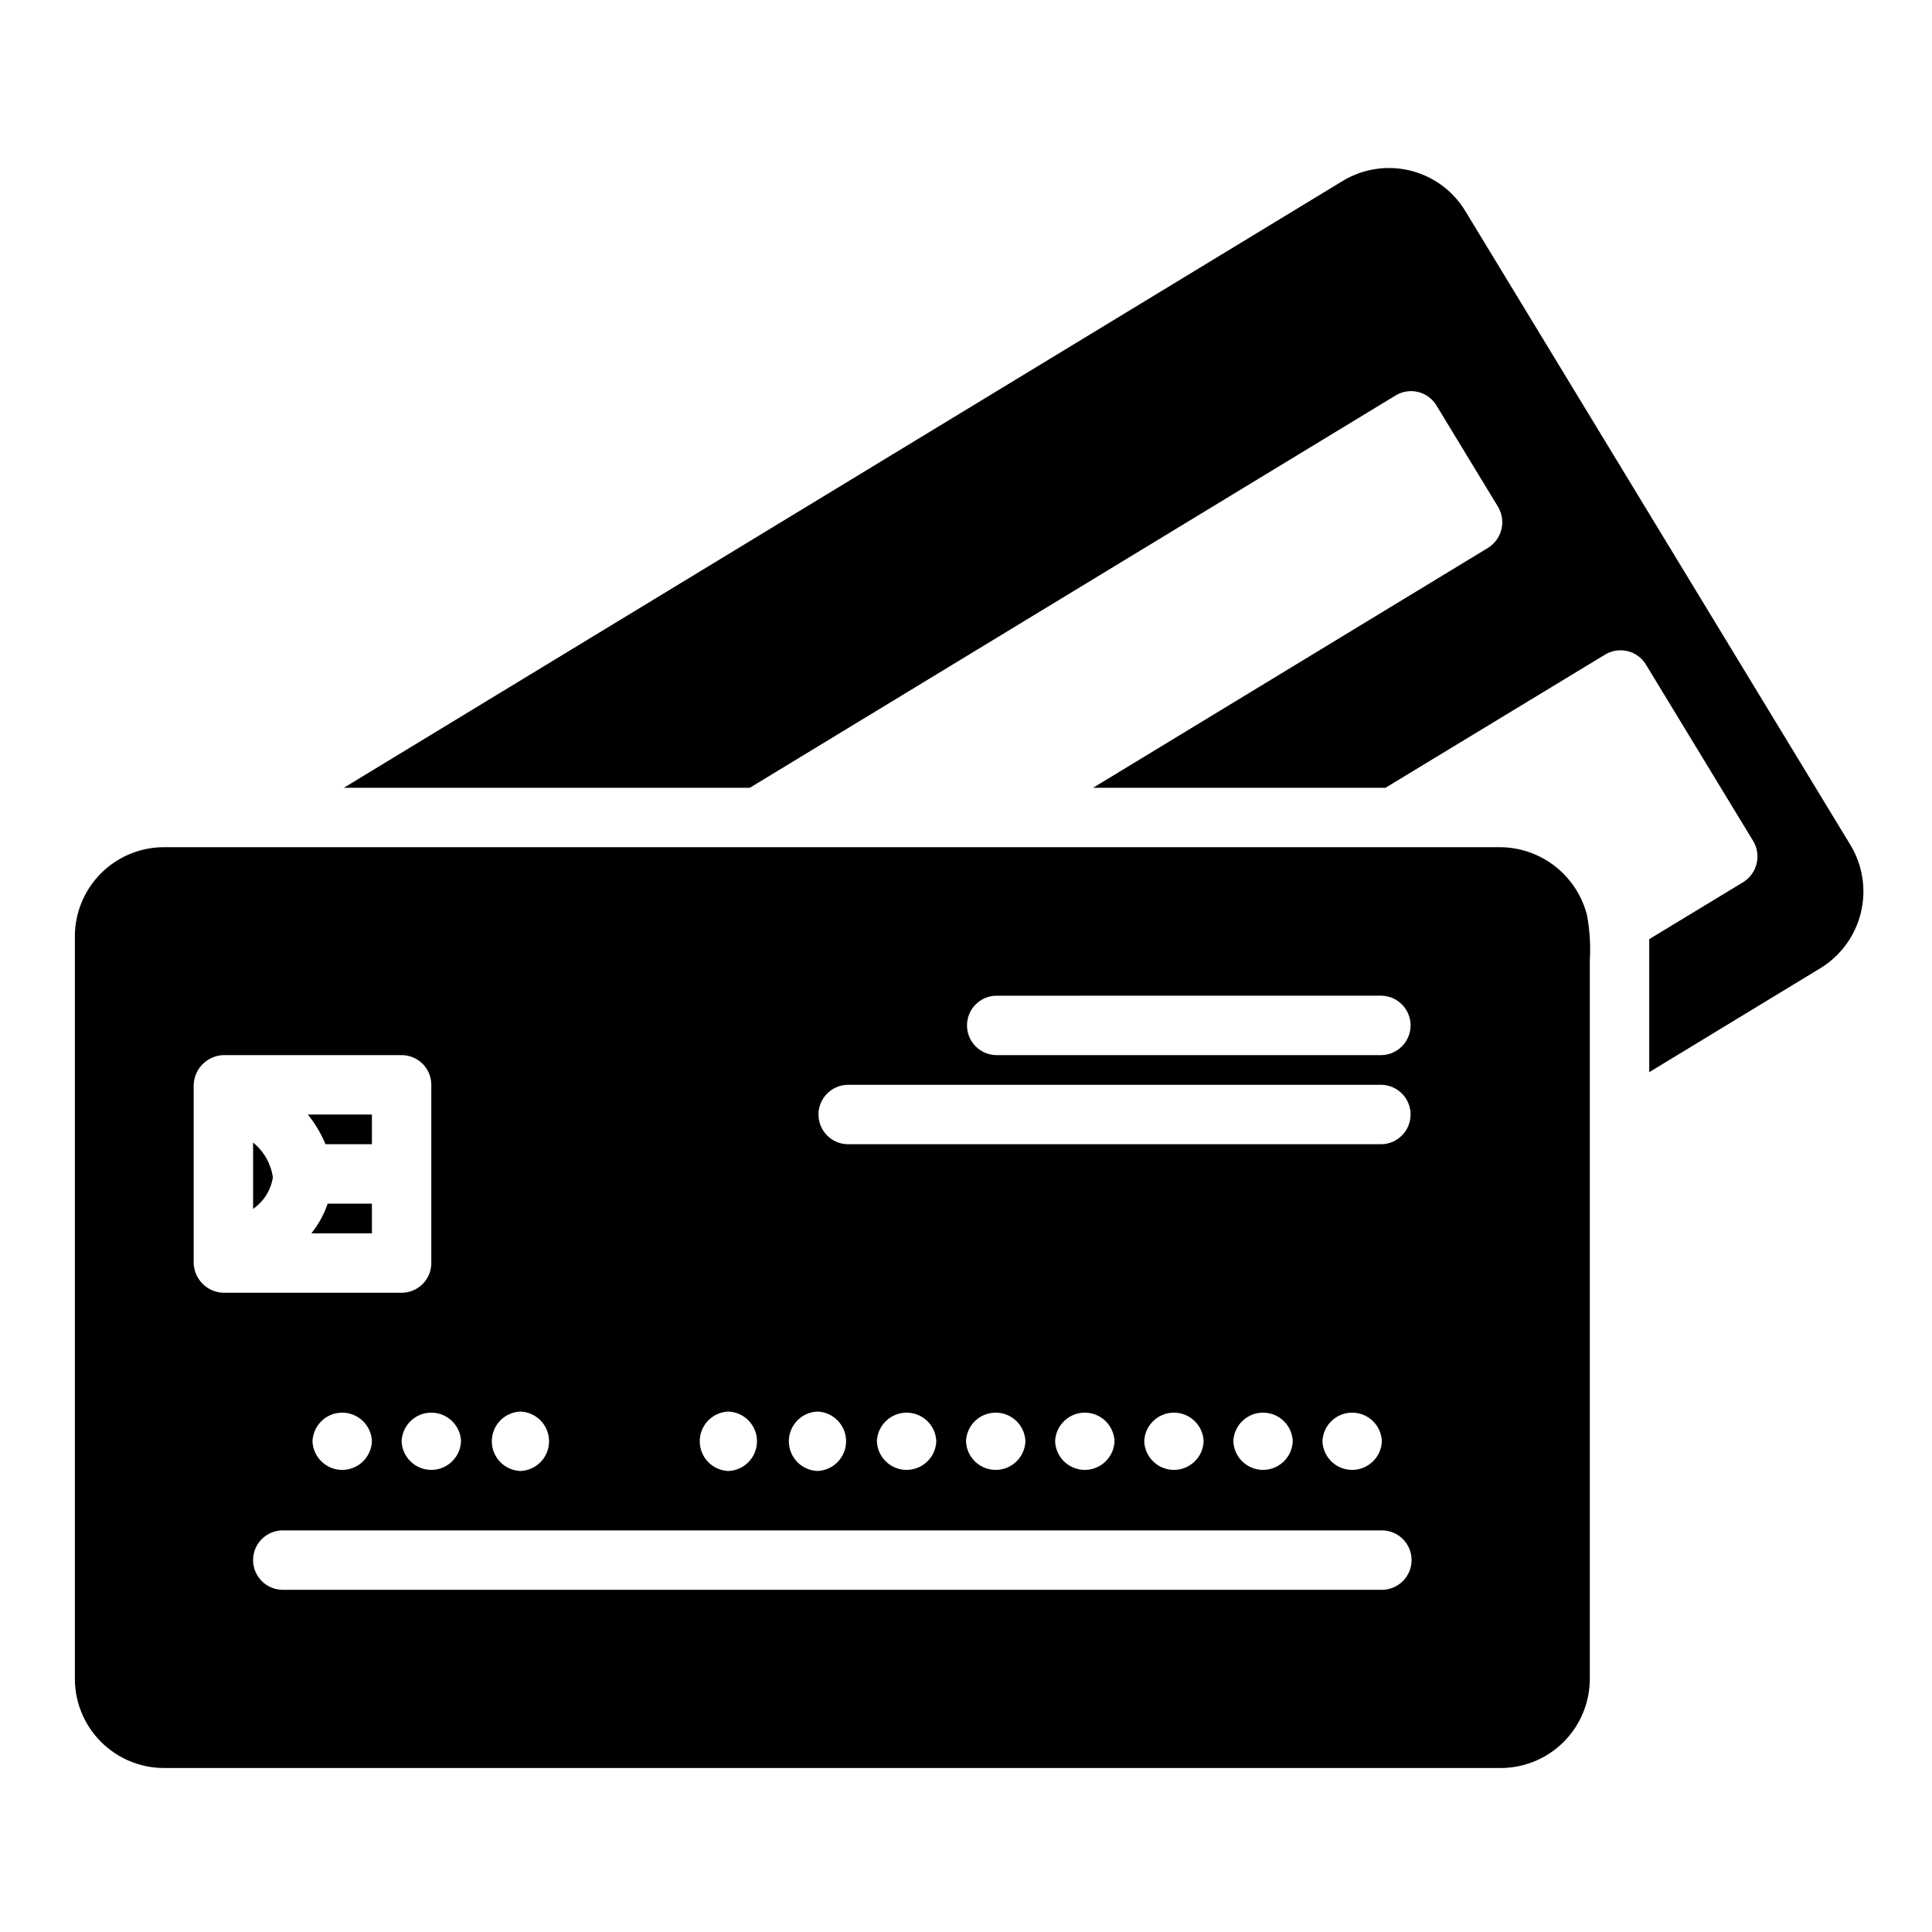 <?xml version="1.0" encoding="UTF-8"?>
<!-- Uploaded to: ICON Repo, www.svgrepo.com, Generator: ICON Repo Mixer Tools -->
<svg fill="#000000" width="800px" height="800px" version="1.1" viewBox="144 144 512 512" xmlns="http://www.w3.org/2000/svg">
 <path d="m626.54 400.51-45.48 27.629v-35.254l24.941-15.125c3.664-2.301 4.836-7.094 2.644-10.824l-28.461-46.824c-2.262-3.707-7.094-4.887-10.809-2.644l-58.211 35.301h-77.484l104.7-63.605h-0.004c3.664-2.297 4.832-7.09 2.641-10.816l-16.352-26.914c-2.262-3.711-7.098-4.891-10.812-2.637l-171.14 103.97h-107.59l264.71-160.82c5.356-3.242 11.777-4.231 17.859-2.75 6.082 1.484 11.328 5.316 14.59 10.664l102.18 168.2c3.199 5.363 4.164 11.773 2.68 17.844-1.48 6.07-5.289 11.316-10.602 14.605zm-61.223-1.906v190.32c-0.008 6.262-2.5 12.266-6.926 16.691-4.426 4.43-10.43 6.918-16.691 6.926h-354.24c-6.262-0.008-12.262-2.496-16.691-6.926-4.426-4.426-6.918-10.43-6.926-16.691v-196.8c0.008-6.262 2.5-12.262 6.926-16.691 4.43-4.426 10.43-6.918 16.691-6.922h354.24c5.269 0.066 10.371 1.875 14.508 5.141 4.141 3.266 7.086 7.809 8.379 12.918 0.723 3.965 0.965 8.004 0.73 12.031zm-204.68 135.22c4.234-0.16 7.586-3.637 7.586-7.875 0-4.234-3.352-7.711-7.586-7.871-4.231 0.16-7.582 3.637-7.582 7.871 0 4.238 3.352 7.715 7.582 7.875zm-23.617 0h0.004c4.231-0.16 7.582-3.637 7.582-7.875 0-4.234-3.352-7.711-7.582-7.871-4.234 0.16-7.586 3.637-7.586 7.871 0 4.238 3.352 7.715 7.586 7.875zm-55.105 0h0.004c4.234-0.16 7.582-3.637 7.582-7.875 0-4.234-3.348-7.711-7.582-7.871-4.234 0.16-7.582 3.637-7.582 7.871 0 4.238 3.348 7.715 7.582 7.875zm-31.488-7.871 0.004-0.004c0.16 4.234 3.637 7.586 7.871 7.586 4.238 0 7.715-3.352 7.875-7.586-0.16-4.231-3.637-7.582-7.875-7.582-4.234 0-7.711 3.352-7.871 7.582zm-47.227-39.363h47.23c2.09 0 4.09-0.828 5.566-2.305 1.477-1.477 2.305-3.481 2.305-5.566v-47.23c0-2.09-0.828-4.09-2.305-5.566-1.477-1.477-3.477-2.309-5.566-2.309h-47.23c-4.285 0.152-7.723 3.59-7.875 7.875v47.23c0.121 4.289 3.566 7.742 7.856 7.871zm23.617 39.359h-0.004c0.16 4.234 3.637 7.586 7.875 7.586 4.234 0 7.711-3.352 7.871-7.586-0.16-4.231-3.637-7.582-7.871-7.582-4.238 0-7.715 3.352-7.875 7.582zm291.27 31.488h-0.004c0-2.086-0.828-4.09-2.305-5.566-1.477-1.477-3.481-2.305-5.566-2.305h-291.27c-4.348 0-7.871 3.523-7.871 7.871s3.523 7.875 7.871 7.875h291.27c2.086 0 4.09-0.832 5.566-2.309 1.477-1.477 2.305-3.477 2.305-5.566zm-125.96-31.488c-0.156-4.231-3.633-7.582-7.871-7.582-4.234 0-7.715 3.352-7.871 7.582 0.156 4.234 3.637 7.586 7.871 7.586 4.238 0 7.715-3.352 7.871-7.586zm23.617 0c-0.156-4.231-3.637-7.582-7.871-7.582-4.238 0-7.715 3.352-7.871 7.582 0.156 4.234 3.633 7.586 7.871 7.586 4.234 0 7.715-3.352 7.871-7.586zm23.617 0c-0.16-4.231-3.637-7.582-7.871-7.582-4.238 0-7.715 3.352-7.875 7.582 0.16 4.234 3.637 7.586 7.875 7.586 4.234 0 7.711-3.352 7.871-7.586zm23.617 0c-0.16-4.231-3.637-7.582-7.875-7.582-4.234 0-7.711 3.352-7.871 7.582 0.16 4.234 3.637 7.586 7.871 7.586 4.238 0 7.715-3.352 7.875-7.586zm23.617 0h-0.004c-0.156-4.231-3.637-7.582-7.871-7.582s-7.715 3.352-7.871 7.582c0.156 4.234 3.637 7.586 7.871 7.586s7.715-3.352 7.871-7.586zm23.617 0h-0.004c-0.16-4.231-3.637-7.582-7.871-7.582-4.238 0-7.715 3.352-7.875 7.582 0.16 4.234 3.637 7.586 7.875 7.586 4.234 0 7.711-3.352 7.871-7.586zm0-94.465-141.7 0.004c-4.242 0.145-7.606 3.625-7.606 7.871 0 4.242 3.363 7.723 7.606 7.871h141.7c4.242-0.148 7.606-3.629 7.606-7.871 0-4.246-3.363-7.727-7.606-7.871zm0-23.617-102.34 0.004c-4.242 0.145-7.606 3.629-7.606 7.871 0 4.246 3.363 7.727 7.606 7.871h102.34c4.242-0.145 7.606-3.625 7.606-7.871 0-4.242-3.363-7.727-7.606-7.871zm-283.69 62.98h16.039v-7.871h-11.719c-0.98 2.852-2.441 5.512-4.32 7.871zm-15.449-6.484c2.828-1.953 4.727-4.984 5.246-8.383-0.539-3.613-2.41-6.894-5.246-9.195zm19.195-17.133h12.293v-7.871h-16.988c1.934 2.383 3.516 5.035 4.695 7.871z"/>
</svg>
